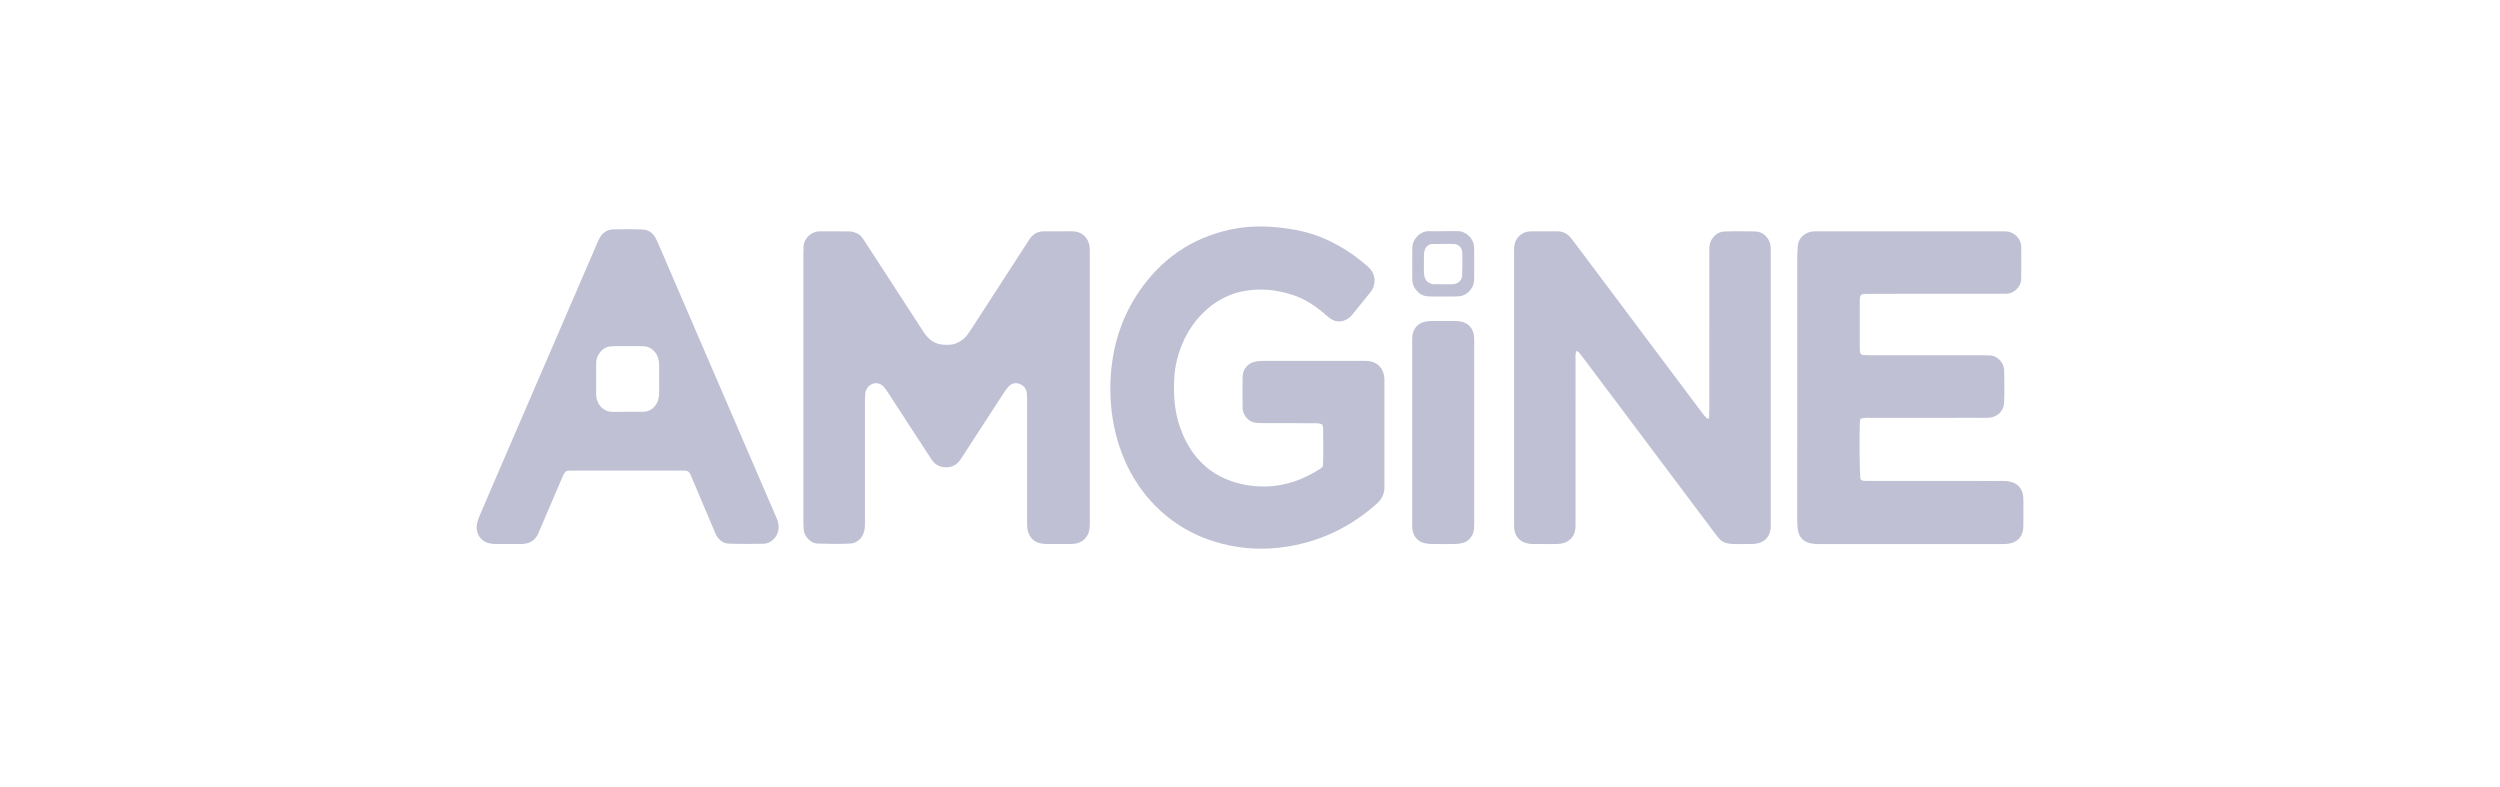 <svg width="178" height="56" viewBox="0 0 178 56" fill="none" xmlns="http://www.w3.org/2000/svg">
<path d="M57.201 27.62C57.201 24.506 57.201 21.393 57.202 18.279C57.202 18.042 57.203 17.804 57.215 17.567C57.245 16.917 57.797 16.518 58.238 16.48C58.289 16.476 58.339 16.472 58.389 16.472C59.093 16.472 59.797 16.467 60.502 16.477C60.648 16.48 60.797 16.529 60.939 16.577C61.135 16.645 61.29 16.783 61.413 16.954C61.533 17.122 61.643 17.3 61.757 17.474C63.045 19.458 64.333 21.442 65.622 23.425C65.722 23.577 65.817 23.734 65.93 23.874C66.274 24.296 66.708 24.536 67.243 24.546C67.494 24.552 67.745 24.562 67.99 24.477C68.334 24.357 68.628 24.163 68.854 23.866C68.995 23.681 69.121 23.483 69.249 23.287C70.535 21.302 71.82 19.316 73.106 17.331C73.176 17.222 73.245 17.111 73.319 17.004C73.558 16.664 73.879 16.478 74.283 16.473C74.861 16.465 75.44 16.469 76.018 16.468C76.169 16.468 76.32 16.465 76.471 16.475C77.06 16.514 77.51 16.952 77.579 17.571C77.605 17.806 77.594 18.046 77.594 18.283C77.594 20.869 77.594 23.454 77.594 26.04C77.594 29.629 77.594 33.217 77.594 36.806C77.594 37.044 77.602 37.282 77.588 37.518C77.549 38.156 77.162 38.603 76.567 38.706C76.443 38.727 76.316 38.732 76.191 38.732C75.638 38.735 75.084 38.736 74.531 38.731C74.381 38.73 74.229 38.716 74.082 38.687C73.573 38.587 73.21 38.184 73.145 37.592C73.121 37.383 73.131 37.171 73.131 36.959C73.13 34.215 73.131 31.471 73.13 28.727C73.13 28.49 73.135 28.251 73.112 28.015C73.079 27.667 72.886 27.442 72.57 27.327C72.273 27.219 72.016 27.308 71.81 27.525C71.652 27.692 71.524 27.892 71.396 28.087C70.489 29.482 69.585 30.878 68.678 32.274C68.565 32.448 68.457 32.626 68.333 32.792C68.103 33.1 67.801 33.254 67.421 33.268C66.954 33.286 66.589 33.112 66.322 32.71C66.207 32.537 66.094 32.363 65.981 32.188C65.088 30.816 64.196 29.442 63.302 28.07C63.188 27.896 63.077 27.718 62.943 27.563C62.556 27.114 61.966 27.247 61.719 27.671C61.656 27.779 61.612 27.913 61.601 28.039C61.58 28.275 61.585 28.513 61.585 28.751C61.584 31.468 61.585 34.186 61.584 36.904C61.584 37.115 61.593 37.327 61.578 37.537C61.532 38.17 61.139 38.662 60.538 38.7C59.762 38.749 58.981 38.721 58.203 38.7C57.95 38.694 57.719 38.565 57.534 38.369C57.351 38.174 57.232 37.945 57.218 37.67C57.205 37.406 57.201 37.142 57.201 36.879C57.2 33.792 57.201 30.704 57.201 27.617L57.201 27.62Z" fill="#BFC0D4"/>
<path d="M112.238 24.986C112.141 25.233 112.181 25.473 112.18 25.707C112.177 27.686 112.178 29.665 112.178 31.645C112.178 33.413 112.178 35.181 112.178 36.948C112.178 37.16 112.184 37.371 112.172 37.582C112.14 38.111 111.811 38.533 111.324 38.665C111.18 38.705 111.028 38.73 110.879 38.732C110.275 38.739 109.671 38.739 109.068 38.731C108.919 38.729 108.767 38.699 108.623 38.657C108.158 38.521 107.853 38.132 107.814 37.63C107.799 37.447 107.802 37.261 107.802 37.077C107.801 30.77 107.801 24.463 107.802 18.157C107.802 17.946 107.799 17.734 107.819 17.524C107.87 16.992 108.294 16.552 108.808 16.485C108.883 16.475 108.959 16.472 109.034 16.472C109.637 16.47 110.241 16.476 110.845 16.469C111.279 16.464 111.624 16.64 111.892 16.993C112.033 17.179 112.175 17.364 112.315 17.55C115.284 21.512 118.253 25.474 121.222 29.436C121.315 29.559 121.417 29.675 121.524 29.784C121.55 29.81 121.614 29.793 121.687 29.797C121.692 29.534 121.702 29.272 121.702 29.01C121.703 25.448 121.702 21.885 121.703 18.323C121.703 18.085 121.704 17.848 121.71 17.611C121.721 17.08 122.148 16.508 122.778 16.483C123.506 16.456 124.237 16.461 124.966 16.48C125.652 16.497 126.077 17.108 126.075 17.649C126.075 17.834 126.079 18.018 126.079 18.203C126.079 24.457 126.079 30.711 126.079 36.965C126.079 37.176 126.085 37.387 126.071 37.597C126.038 38.128 125.71 38.539 125.214 38.67C125.069 38.708 124.917 38.73 124.768 38.732C124.315 38.74 123.862 38.738 123.41 38.733C123.285 38.732 123.159 38.718 123.036 38.695C122.782 38.648 122.557 38.533 122.384 38.327C122.268 38.189 122.157 38.045 122.048 37.9C119.014 33.858 115.98 29.815 112.946 25.773C112.775 25.545 112.605 25.316 112.426 25.095C112.383 25.043 112.304 25.023 112.238 24.986Z" fill="#BFC0D4"/>
<path d="M94.195 33.201C94.231 32.273 94.214 31.377 94.206 30.481C94.205 30.405 94.176 30.329 94.155 30.23C94.066 30.201 93.974 30.15 93.879 30.143C93.679 30.127 93.477 30.13 93.276 30.13C92.219 30.129 91.163 30.131 90.106 30.128C89.88 30.128 89.654 30.119 89.428 30.104C88.962 30.073 88.485 29.619 88.475 29.051C88.463 28.313 88.455 27.573 88.475 26.835C88.49 26.289 88.815 25.893 89.321 25.762C89.514 25.712 89.719 25.697 89.918 25.695C90.848 25.689 91.779 25.692 92.71 25.692C94.093 25.692 95.477 25.692 96.86 25.693C97.061 25.693 97.264 25.685 97.463 25.71C98.102 25.788 98.512 26.238 98.565 26.907C98.575 27.038 98.571 27.171 98.571 27.303C98.572 29.677 98.572 32.053 98.572 34.427C98.572 34.506 98.57 34.586 98.571 34.665C98.578 35.145 98.398 35.527 98.05 35.84C97.148 36.653 96.161 37.326 95.081 37.849C93.791 38.474 92.442 38.844 91.027 38.999C89.451 39.173 87.912 39.016 86.404 38.541C82.885 37.431 80.347 34.575 79.44 30.881C79.093 29.465 78.982 28.028 79.1 26.566C79.273 24.439 79.916 22.497 81.099 20.761C82.707 18.401 84.885 16.938 87.583 16.348C88.872 16.066 90.18 16.072 91.487 16.249C92.011 16.32 92.53 16.41 93.042 16.551C94.652 16.994 96.064 17.829 97.339 18.936C97.416 19.003 97.492 19.073 97.561 19.15C97.931 19.565 97.976 20.216 97.662 20.682C97.575 20.811 97.474 20.929 97.377 21.051C97.053 21.454 96.727 21.857 96.401 22.258C96.32 22.358 96.241 22.464 96.147 22.55C95.725 22.939 95.186 23.013 94.691 22.663C94.525 22.545 94.377 22.399 94.22 22.268C93.566 21.722 92.862 21.269 92.058 21.005C90.862 20.613 89.644 20.495 88.41 20.756C87.51 20.948 86.701 21.364 85.987 21.978C84.879 22.931 84.177 24.152 83.807 25.595C83.682 26.081 83.621 26.577 83.6 27.079C83.55 28.249 83.645 29.398 84.047 30.504C84.823 32.644 86.276 33.99 88.404 34.465C90.414 34.913 92.297 34.49 94.036 33.349C94.078 33.322 94.112 33.279 94.195 33.202L94.195 33.201Z" fill="#BFC0D4"/>
<path d="M132.462 29.813C132.443 29.95 132.421 30.05 132.418 30.152C132.38 31.413 132.404 33.535 132.46 34.1C132.519 34.202 132.615 34.232 132.716 34.235C132.968 34.242 133.22 34.244 133.471 34.244C136.389 34.245 139.308 34.244 142.226 34.245C142.427 34.245 142.629 34.236 142.83 34.251C142.979 34.262 143.13 34.289 143.272 34.336C143.723 34.486 143.98 34.817 144.048 35.306C144.066 35.436 144.064 35.569 144.065 35.701C144.067 36.229 144.067 36.757 144.065 37.284C144.064 37.416 144.066 37.55 144.048 37.679C143.979 38.167 143.723 38.5 143.272 38.648C143.129 38.695 142.978 38.717 142.828 38.731C142.678 38.745 142.526 38.736 142.375 38.736C138.149 38.736 133.922 38.736 129.696 38.736C129.545 38.736 129.393 38.747 129.243 38.731C129.069 38.712 128.891 38.689 128.727 38.631C128.372 38.505 128.131 38.244 128.036 37.858C127.999 37.706 127.982 37.546 127.973 37.389C127.961 37.152 127.962 36.914 127.962 36.677C127.962 30.686 127.961 24.695 127.963 18.704C127.963 18.308 127.969 17.911 128.005 17.518C128.046 17.058 128.303 16.744 128.707 16.571C128.821 16.521 128.947 16.49 129.07 16.48C129.27 16.463 129.472 16.469 129.673 16.469C133.875 16.469 138.076 16.468 142.278 16.469C142.479 16.469 142.68 16.467 142.881 16.48C143.34 16.509 143.897 16.931 143.909 17.558C143.924 18.322 143.92 19.088 143.91 19.853C143.902 20.413 143.408 20.903 142.877 20.911C142.651 20.915 142.425 20.92 142.198 20.92C139.28 20.921 136.361 20.92 133.443 20.921C133.217 20.921 132.99 20.92 132.764 20.927C132.503 20.935 132.422 21.028 132.417 21.326C132.411 21.642 132.414 21.959 132.414 22.276C132.414 22.988 132.413 23.701 132.414 24.414C132.414 24.598 132.414 24.783 132.421 24.968C132.427 25.162 132.522 25.274 132.689 25.281C132.915 25.291 133.142 25.293 133.368 25.293C135.909 25.294 138.45 25.293 140.991 25.294C141.217 25.294 141.443 25.3 141.67 25.307C142.222 25.324 142.691 25.832 142.699 26.372C142.71 27.137 142.722 27.903 142.695 28.667C142.674 29.245 142.223 29.688 141.661 29.738C141.436 29.758 141.209 29.749 140.983 29.749C138.442 29.75 135.9 29.748 133.36 29.752C133.085 29.752 132.807 29.717 132.462 29.812V29.813Z" fill="#BFC0D4"/>
<path d="M48.987 33.558C48.934 33.544 48.863 33.508 48.791 33.508C46.026 33.505 43.261 33.505 40.495 33.508C40.424 33.508 40.352 33.545 40.296 33.56C40.137 33.694 40.086 33.873 40.014 34.039C39.519 35.193 39.025 36.346 38.53 37.5C38.458 37.668 38.391 37.839 38.314 38.005C38.123 38.416 37.805 38.648 37.376 38.712C37.277 38.727 37.176 38.734 37.076 38.734C36.473 38.736 35.869 38.739 35.266 38.733C35.116 38.731 34.964 38.713 34.819 38.678C34.206 38.528 33.842 37.959 33.96 37.312C34.002 37.082 34.09 36.858 34.181 36.643C34.579 35.704 34.985 34.768 35.389 33.832C37.721 28.43 40.052 23.029 42.384 17.628C42.477 17.412 42.564 17.191 42.672 16.984C42.881 16.585 43.215 16.348 43.644 16.334C44.348 16.312 45.052 16.311 45.755 16.338C46.152 16.353 46.472 16.569 46.675 16.941C46.762 17.1 46.834 17.269 46.907 17.437C49.651 23.799 52.394 30.163 55.137 36.526C55.22 36.718 55.312 36.907 55.376 37.106C55.54 37.611 55.387 38.145 55.006 38.46C54.821 38.613 54.606 38.71 54.382 38.714C53.553 38.727 52.723 38.738 51.895 38.706C51.466 38.69 51.145 38.425 50.951 38.015C50.874 37.85 50.809 37.678 50.738 37.509C50.259 36.377 49.78 35.245 49.299 34.114C49.218 33.923 49.167 33.714 48.987 33.558ZM44.676 29.322V29.32C45.052 29.32 45.428 29.32 45.804 29.32C46.262 29.32 46.784 28.98 46.898 28.315C46.92 28.186 46.932 28.054 46.933 27.923C46.936 27.292 46.936 26.661 46.932 26.03C46.931 25.899 46.915 25.767 46.893 25.639C46.787 25.044 46.316 24.677 45.859 24.656C45.759 24.652 45.659 24.643 45.559 24.643C44.982 24.642 44.405 24.641 43.829 24.643C43.704 24.643 43.579 24.651 43.454 24.663C43.192 24.685 42.976 24.81 42.795 25.004C42.575 25.239 42.452 25.521 42.448 25.853C42.444 26.352 42.445 26.852 42.444 27.352C42.444 27.588 42.453 27.825 42.444 28.062C42.423 28.638 42.866 29.334 43.623 29.323C43.974 29.318 44.324 29.322 44.675 29.322L44.676 29.322Z" fill="#BFC0D4"/>
<path d="M104.966 30.83C104.966 32.861 104.966 34.891 104.965 36.921C104.965 37.158 104.97 37.396 104.952 37.632C104.914 38.137 104.608 38.527 104.144 38.657C103.976 38.703 103.798 38.729 103.624 38.732C103.046 38.741 102.468 38.741 101.89 38.732C101.716 38.729 101.539 38.704 101.37 38.658C100.907 38.532 100.598 38.138 100.559 37.637C100.544 37.454 100.547 37.268 100.547 37.084C100.546 32.891 100.546 28.698 100.547 24.506C100.547 24.322 100.544 24.136 100.559 23.953C100.601 23.42 100.933 23.024 101.439 22.906C101.584 22.872 101.737 22.856 101.886 22.855C102.464 22.849 103.043 22.849 103.621 22.854C103.77 22.856 103.922 22.87 104.068 22.904C104.573 23.02 104.91 23.417 104.951 23.948C104.97 24.184 104.965 24.422 104.965 24.659C104.967 26.716 104.966 28.773 104.966 30.83Z" fill="#BFC0D4"/>
<path d="M102.806 16.457C103.132 16.457 103.457 16.462 103.783 16.456C104.336 16.447 104.947 16.949 104.959 17.65C104.972 18.412 104.965 19.174 104.96 19.936C104.956 20.48 104.491 21.039 103.914 21.092C103.764 21.105 103.614 21.114 103.464 21.114C102.988 21.117 102.512 21.116 102.035 21.114C101.911 21.114 101.785 21.107 101.66 21.099C101.013 21.058 100.556 20.462 100.555 19.917C100.553 19.155 100.545 18.392 100.56 17.63C100.573 16.97 101.162 16.467 101.679 16.462C102.054 16.458 102.43 16.461 102.806 16.461C102.806 16.46 102.806 16.459 102.806 16.457ZM102.775 17.369V17.375C102.5 17.375 102.223 17.362 101.949 17.379C101.689 17.395 101.484 17.6 101.424 17.868C101.407 17.944 101.385 18.022 101.384 18.1C101.379 18.547 101.377 18.994 101.382 19.442C101.383 19.544 101.411 19.649 101.439 19.75C101.491 19.937 101.607 20.073 101.778 20.147C101.87 20.187 101.969 20.231 102.065 20.233C102.516 20.243 102.967 20.239 103.419 20.238C103.469 20.238 103.519 20.229 103.568 20.219C103.847 20.164 104.09 19.931 104.104 19.632C104.128 19.082 104.133 18.529 104.112 17.978C104.098 17.624 103.855 17.393 103.527 17.373C103.277 17.357 103.026 17.369 102.775 17.369Z" fill="#BFC0D4"/>
</svg>
